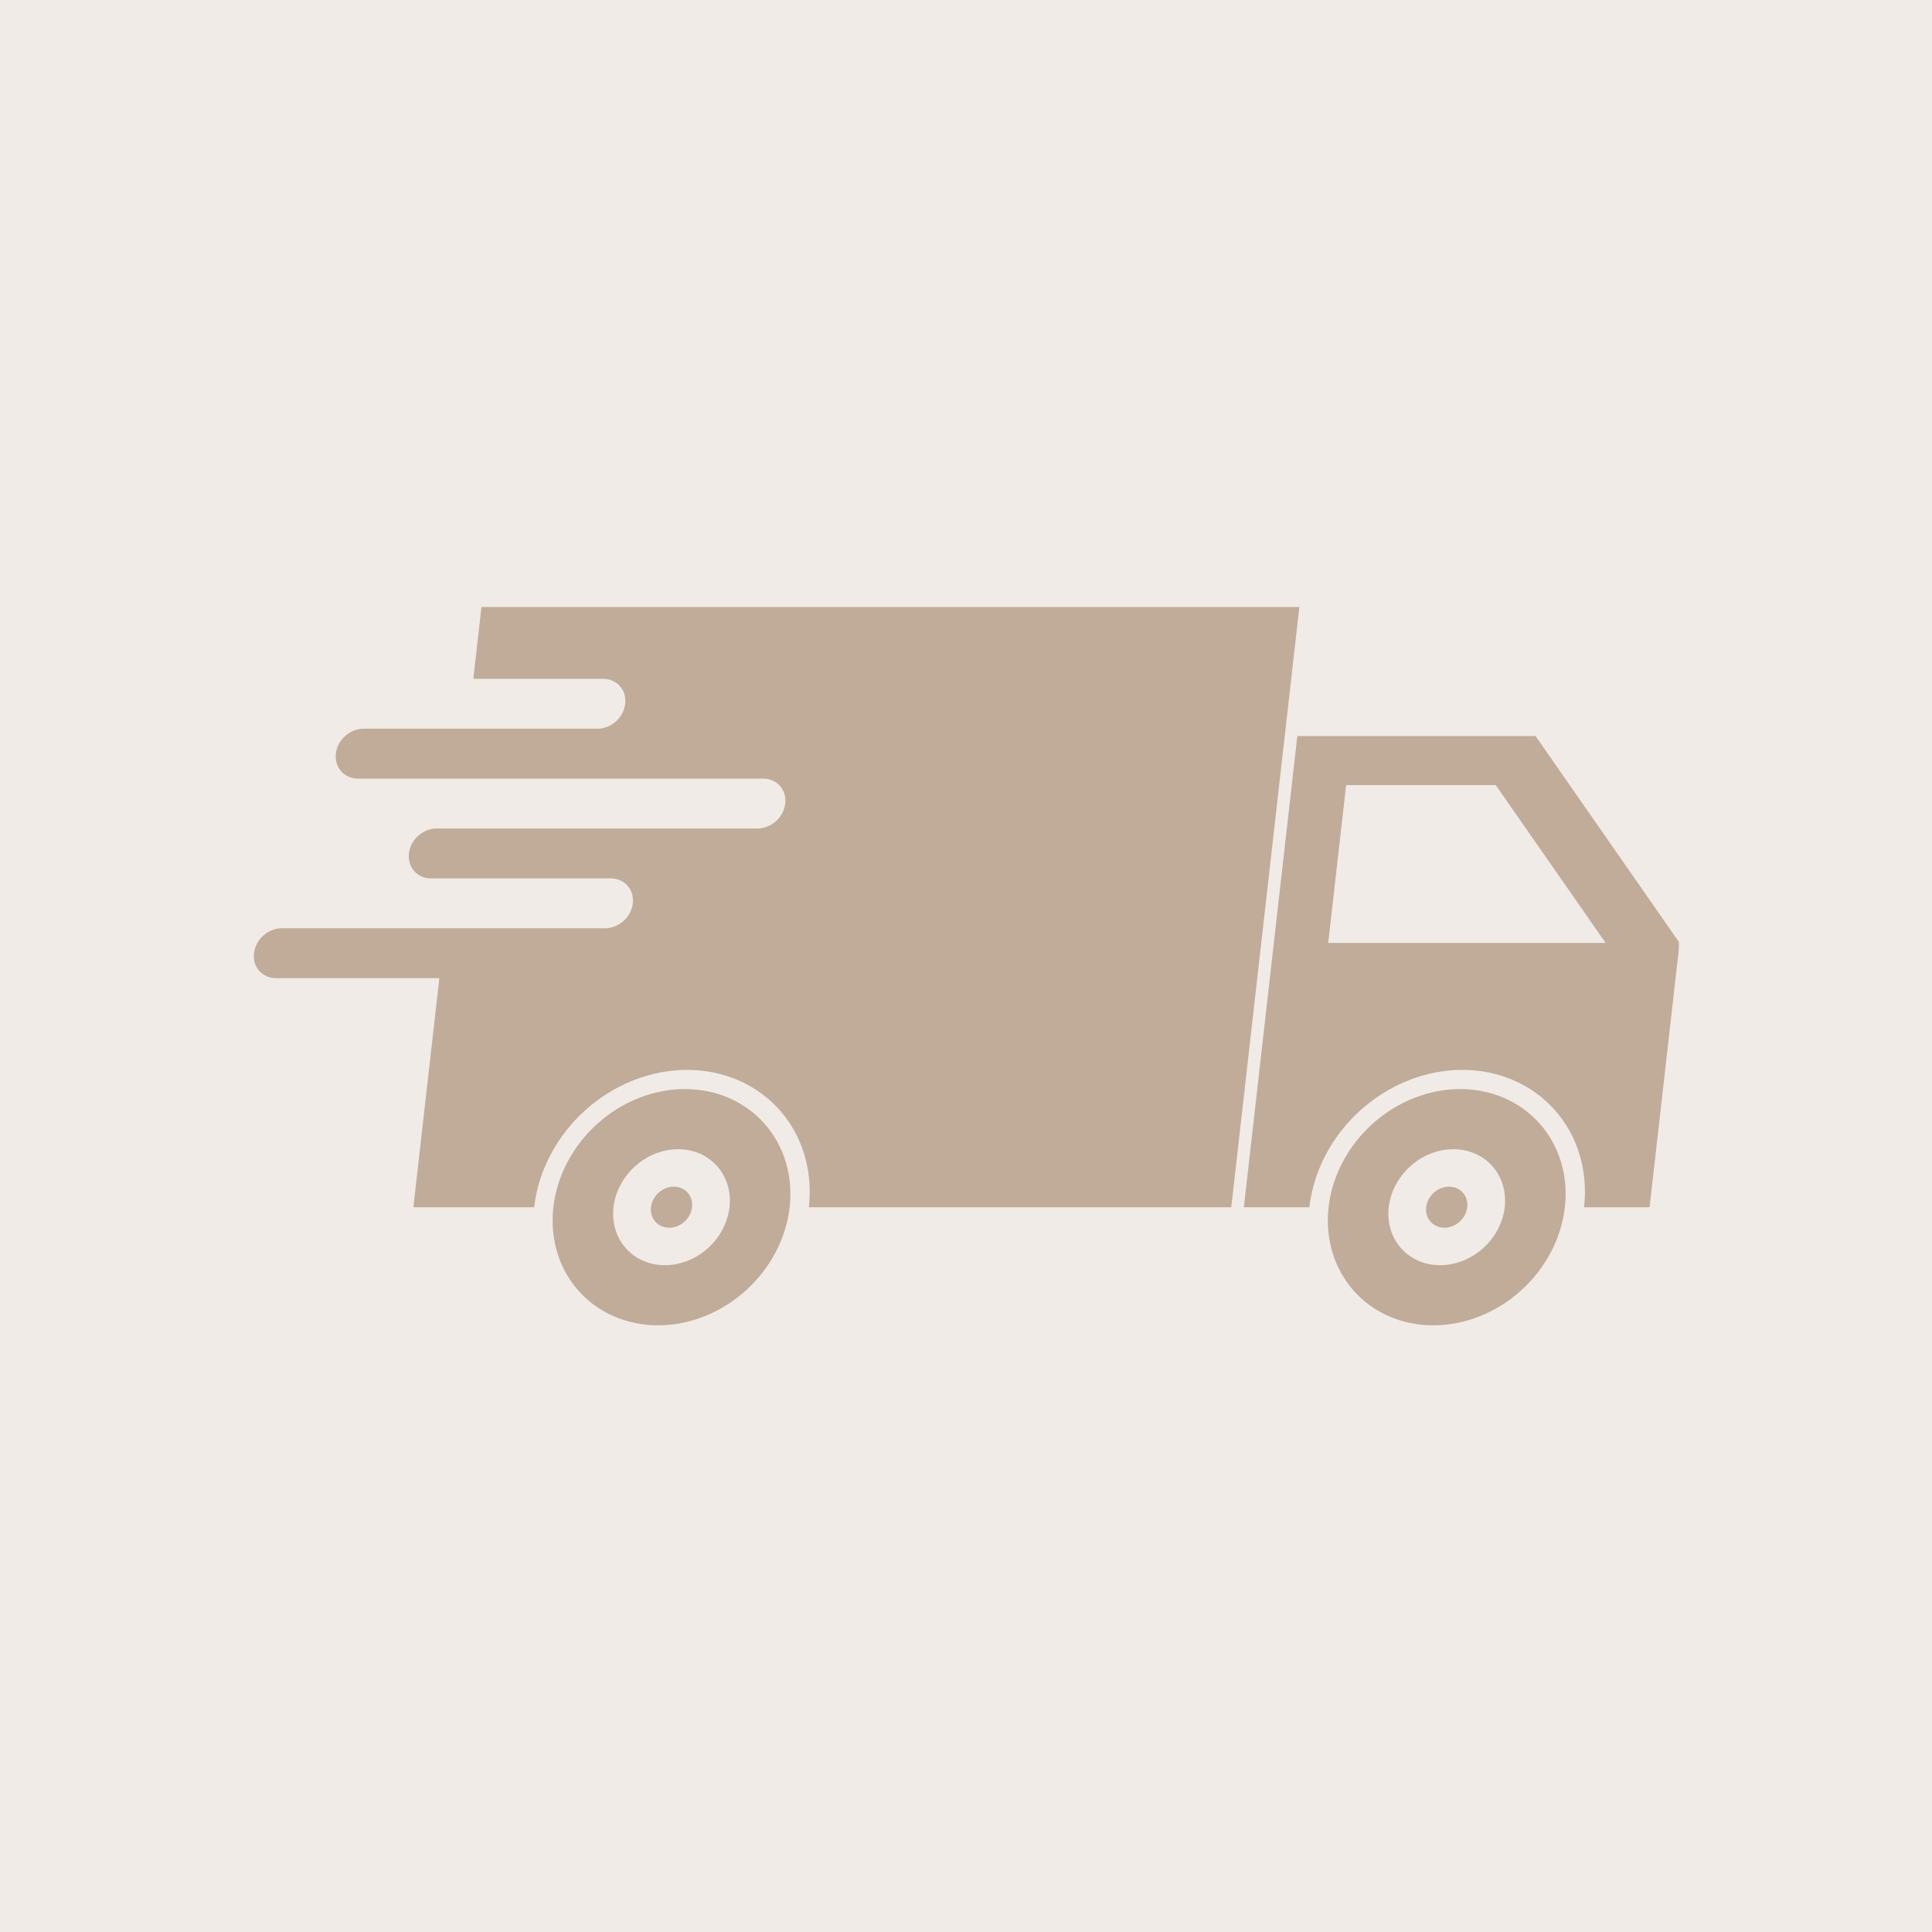 <svg version="1.0" preserveAspectRatio="xMidYMid meet" height="600" viewBox="0 0 450 450" zoomAndPan="magnify" width="600" xmlns:xlink="http://www.w3.org/1999/xlink" xmlns="http://www.w3.org/2000/svg"><defs><clipPath id="008df033f7"><path clip-rule="nonzero" d="M 289 171 L 391.039 171 L 391.039 282 L 289 282 Z M 289 171"></path></clipPath><clipPath id="731b5860f2"><path clip-rule="nonzero" d="M 59 141.062 L 303 141.062 L 303 282 L 59 282 Z M 59 141.062"></path></clipPath></defs><rect fill-opacity="1" height="540" y="-45" fill="#ffffff" width="540" x="-45"></rect><rect fill-opacity="1" height="540" y="-45" fill="#f0ebe6" width="540" x="-45"></rect><g clip-path="url(#008df033f7)"><path fill-rule="nonzero" fill-opacity="1" d="M 313.535 182.867 L 348.391 182.867 L 373.98 219.621 L 309.367 219.621 Z M 302.172 171.438 L 289.719 281.195 L 304.98 281.195 C 304.98 281.191 304.98 281.188 304.98 281.18 C 305.945 272.695 310.238 264.559 316.918 258.562 C 323.598 252.562 332.117 249.195 340.602 249.195 C 349.082 249.195 356.836 252.562 362.156 258.562 C 367.473 264.559 369.922 272.695 368.961 281.18 C 368.961 281.188 368.957 281.191 368.957 281.195 L 384.219 281.195 L 391.203 219.621 L 357.656 171.438 L 302.172 171.438" fill="#c0ac99"></path></g><g clip-path="url(#731b5860f2)"><path fill-rule="nonzero" fill-opacity="1" d="M 112.145 141.383 L 110.246 158.113 L 140.473 158.113 C 143.691 158.113 145.988 160.703 145.621 163.922 C 145.258 167.141 142.371 169.73 139.152 169.73 L 84.695 169.73 C 81.477 169.73 78.594 172.324 78.227 175.543 C 77.863 178.762 80.16 181.352 83.375 181.352 L 177.746 181.352 C 180.965 181.352 183.262 183.941 182.895 187.164 C 182.535 190.383 179.648 192.969 176.426 192.969 L 101.723 192.969 C 98.5 192.969 95.617 195.566 95.25 198.781 C 94.887 202.004 97.184 204.594 100.402 204.594 L 142.242 204.594 C 145.461 204.594 147.754 207.184 147.391 210.406 C 147.027 213.621 144.145 216.215 140.922 216.215 L 65.629 216.215 C 62.41 216.215 59.523 218.805 59.16 222.023 C 58.793 225.242 61.094 227.836 64.309 227.836 L 102.336 227.836 L 96.281 281.195 L 124.418 281.195 C 124.418 281.191 124.418 281.188 124.418 281.18 C 125.383 272.695 129.676 264.562 136.352 258.562 C 143.035 252.562 151.555 249.195 160.035 249.195 C 168.52 249.195 176.273 252.562 181.594 258.562 C 186.91 264.559 189.355 272.695 188.395 281.18 C 188.395 281.188 188.395 281.191 188.395 281.195 L 286.785 281.195 L 302.648 141.383 L 112.145 141.383" fill="#c0ac99"></path></g><path fill-rule="nonzero" fill-opacity="1" d="M 338.504 267.672 C 342.09 267.672 345.359 269.094 347.609 271.629 C 349.855 274.164 350.887 277.602 350.48 281.18 C 350.074 284.762 348.262 288.199 345.441 290.734 C 342.621 293.266 339.02 294.691 335.441 294.691 C 327.977 294.691 322.613 288.641 323.461 281.18 C 323.867 277.602 325.684 274.164 328.504 271.629 C 331.324 269.094 334.922 267.672 338.504 267.672 Z M 340.094 253.664 C 332.793 253.664 325.469 256.562 319.723 261.727 C 313.977 266.887 310.281 273.883 309.453 281.18 C 308.629 288.48 310.73 295.477 315.309 300.637 C 319.879 305.797 326.551 308.695 333.848 308.695 C 341.148 308.695 348.473 305.797 354.219 300.637 C 359.969 295.477 363.66 288.48 364.488 281.18 C 365.316 273.883 363.211 266.887 358.637 261.727 C 354.062 256.562 347.391 253.664 340.094 253.664" fill="#c0ac99"></path><path fill-rule="nonzero" fill-opacity="1" d="M 157.938 267.672 C 161.523 267.672 164.797 269.094 167.043 271.629 C 169.289 274.164 170.324 277.602 169.918 281.18 C 169.508 284.762 167.695 288.199 164.875 290.734 C 162.055 293.266 158.457 294.691 154.875 294.691 C 147.41 294.691 142.051 288.641 142.898 281.18 C 143.305 277.602 145.117 274.164 147.938 271.629 C 150.758 269.094 154.359 267.672 157.938 267.672 Z M 159.527 253.664 C 152.23 253.664 144.902 256.562 139.16 261.727 C 133.41 266.887 129.719 273.883 128.891 281.18 C 128.062 288.48 130.164 295.477 134.742 300.637 C 139.316 305.797 145.988 308.695 153.285 308.695 C 160.582 308.695 167.91 305.797 173.656 300.637 C 179.402 295.477 183.094 288.48 183.926 281.18 C 184.75 273.883 182.648 266.887 178.07 261.727 C 173.5 256.562 166.828 253.664 159.527 253.664" fill="#c0ac99"></path><path fill-rule="nonzero" fill-opacity="1" d="M 161.184 281.18 C 161.043 282.449 160.398 283.664 159.402 284.559 C 158.406 285.457 157.133 285.961 155.867 285.961 C 154.598 285.961 153.441 285.457 152.645 284.559 C 151.848 283.664 151.484 282.449 151.629 281.18 C 151.926 278.539 154.309 276.402 156.949 276.402 C 159.59 276.402 161.484 278.539 161.184 281.18" fill="#c0ac99"></path><path fill-rule="nonzero" fill-opacity="1" d="M 341.75 281.18 C 341.605 282.449 340.965 283.664 339.969 284.559 C 338.969 285.457 337.695 285.961 336.43 285.961 C 335.16 285.961 334.004 285.457 333.207 284.559 C 332.414 283.664 332.047 282.449 332.195 281.18 C 332.492 278.539 334.871 276.402 337.512 276.402 C 340.152 276.402 342.051 278.539 341.75 281.18" fill="#c0ac99"></path></svg>